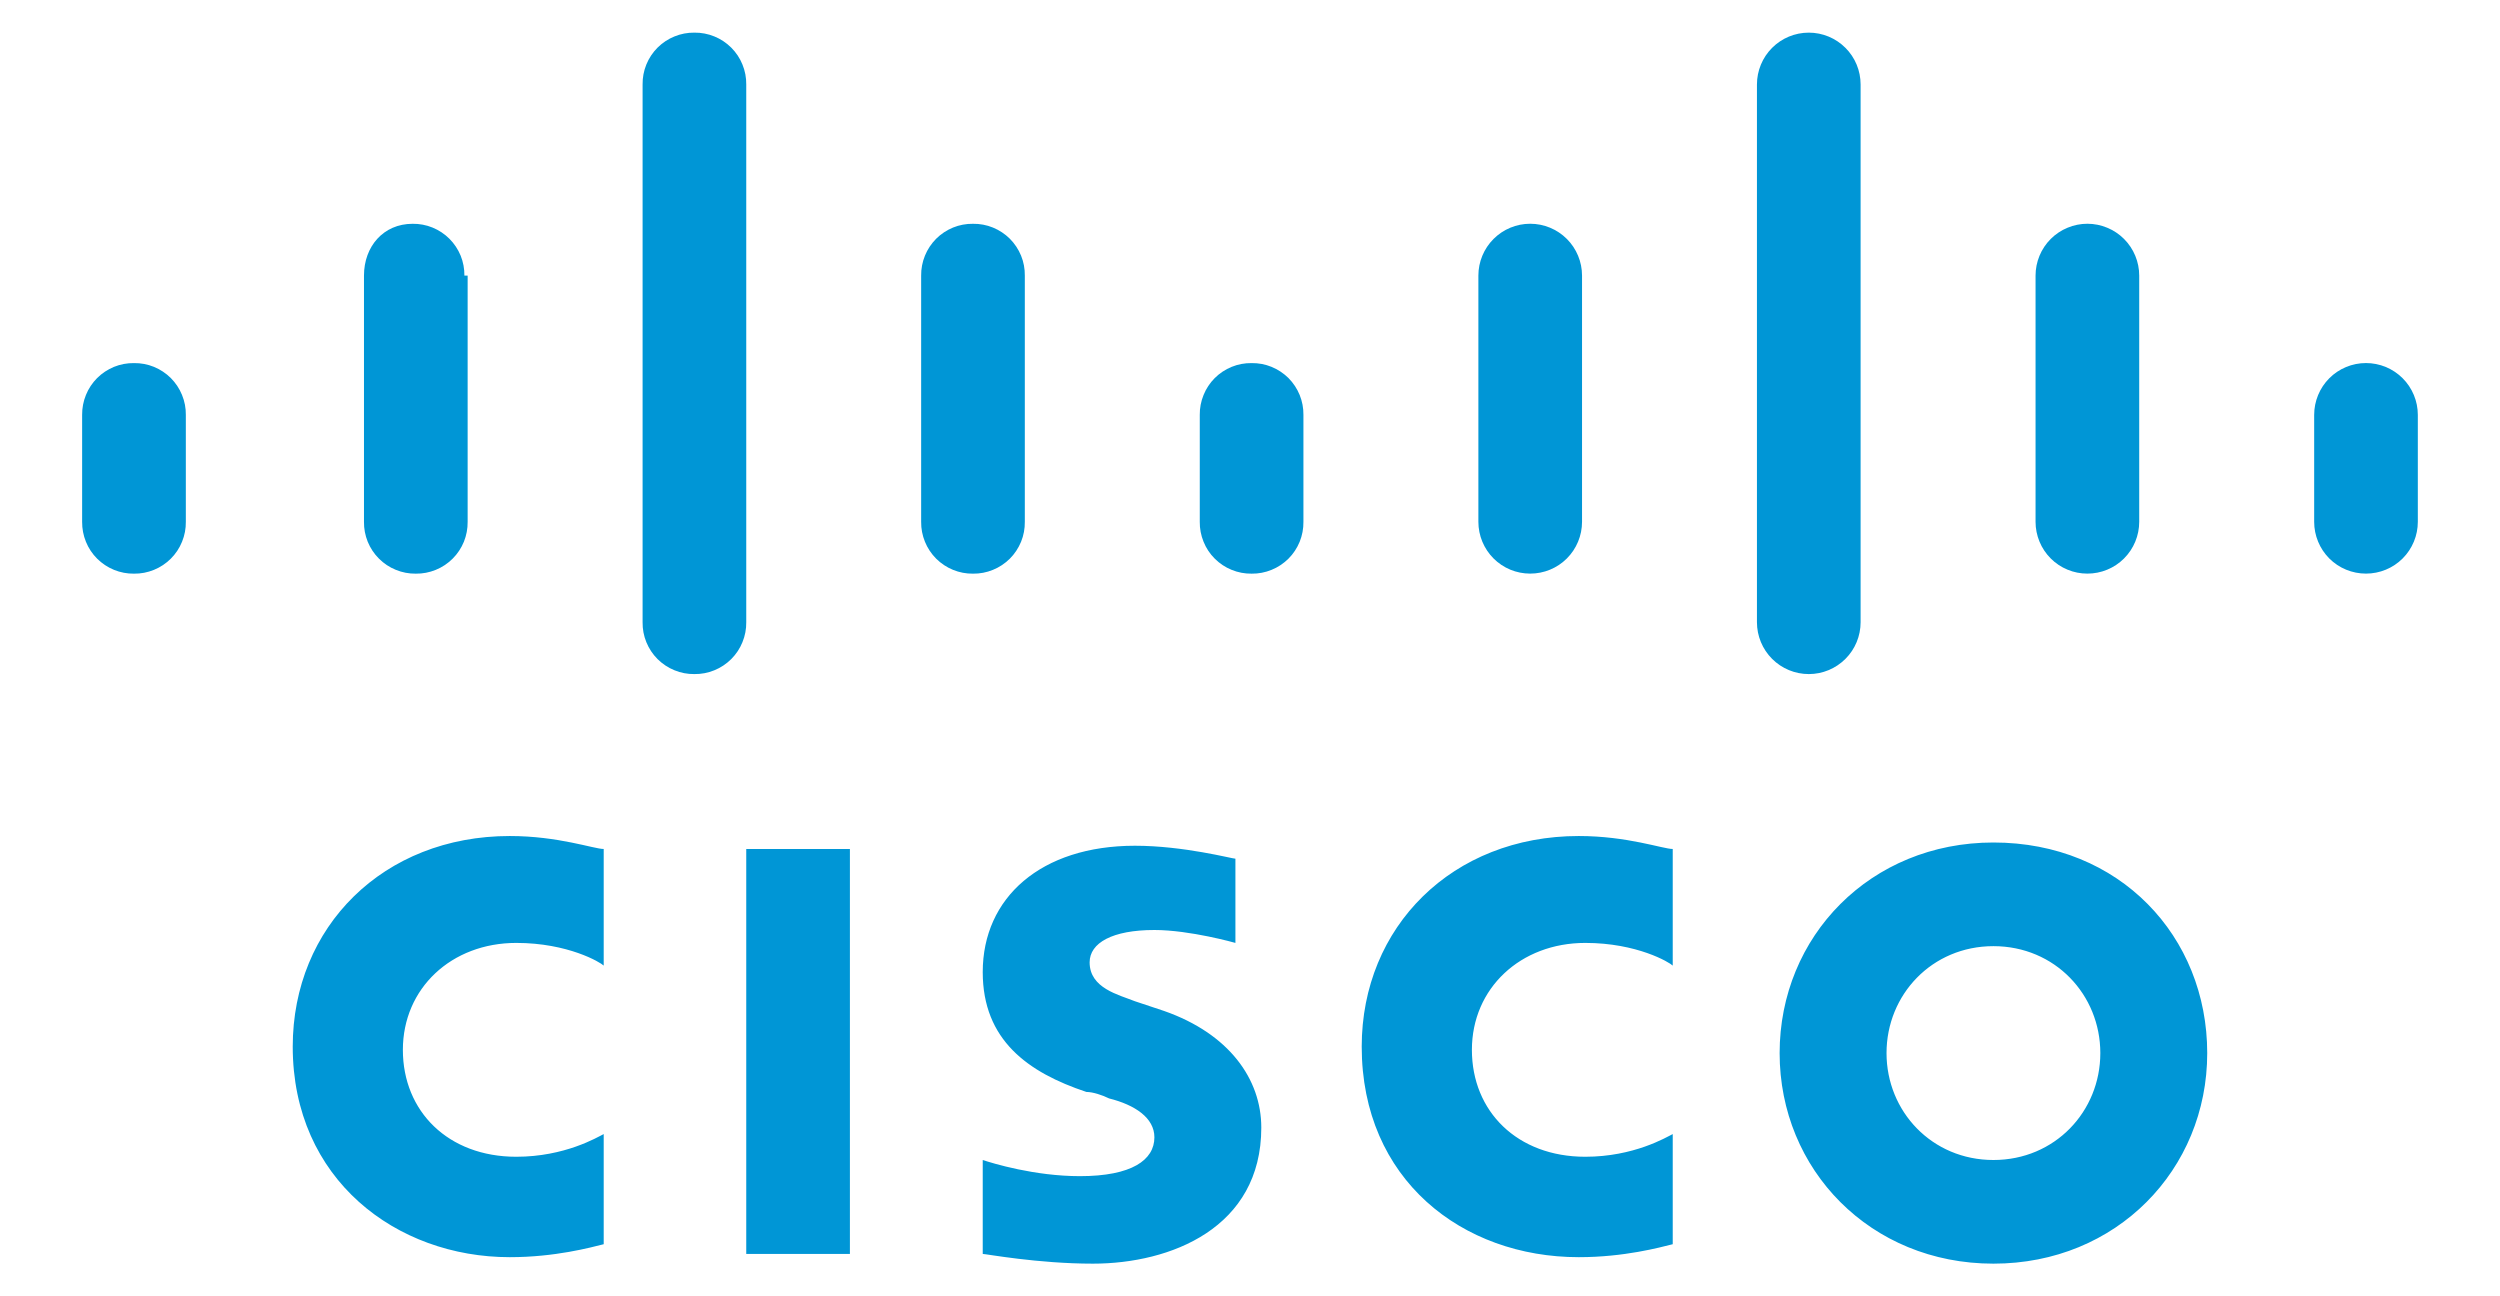 <?xml version="1.0" encoding="UTF-8"?> <svg xmlns="http://www.w3.org/2000/svg" width="54" height="28" viewBox="0 0 54 28" fill="none"><g clip-path="url(#clip0_8591_978)"><path d="M16.119 18.338H18.358V27.085H16.119V18.338ZM36.131 20.857C36.061 20.787 35.361 20.367 34.242 20.367C32.842 20.367 31.793 21.347 31.793 22.677C31.793 24.006 32.772 24.986 34.242 24.986C35.291 24.986 35.991 24.566 36.131 24.496V26.875C35.851 26.945 35.081 27.155 34.102 27.155C31.583 27.155 29.413 25.476 29.413 22.607C29.413 20.018 31.373 18.058 34.102 18.058C35.151 18.058 35.921 18.338 36.131 18.338V20.857ZM13.04 20.857C12.97 20.787 12.27 20.367 11.151 20.367C9.751 20.367 8.702 21.347 8.702 22.677C8.702 24.006 9.681 24.986 11.151 24.986C12.2 24.986 12.9 24.566 13.04 24.496V26.875C12.76 26.945 11.99 27.155 11.011 27.155C8.562 27.155 6.323 25.476 6.323 22.607C6.323 20.018 8.282 18.058 11.011 18.058C12.06 18.058 12.83 18.338 13.04 18.338V20.857ZM47.676 22.747C47.676 25.265 45.717 27.295 43.058 27.295C40.399 27.295 38.44 25.265 38.44 22.747C38.44 20.227 40.399 18.198 43.058 18.198C45.787 18.198 47.676 20.227 47.676 22.747ZM43.058 20.437C41.729 20.437 40.749 21.487 40.749 22.747C40.749 24.006 41.729 25.056 43.058 25.056C44.388 25.056 45.367 24.006 45.367 22.747C45.367 21.487 44.388 20.437 43.058 20.437ZM26.685 20.367C26.685 20.367 25.705 20.088 24.935 20.088C24.026 20.088 23.536 20.367 23.536 20.787C23.536 21.347 24.166 21.487 24.515 21.627L25.145 21.837C26.545 22.327 27.244 23.306 27.244 24.356C27.244 26.525 25.285 27.295 23.606 27.295C22.416 27.295 21.297 27.085 21.227 27.085V25.056C21.437 25.126 22.346 25.405 23.326 25.405C24.445 25.405 24.935 25.056 24.935 24.566C24.935 24.146 24.515 23.866 23.956 23.726C23.816 23.656 23.606 23.586 23.466 23.586C22.206 23.166 21.227 22.467 21.227 20.997C21.227 19.388 22.486 18.268 24.515 18.268C25.565 18.268 26.615 18.548 26.685 18.548V20.367Z" fill="#0096D6"></path><path d="M4.014 8.962C4.016 8.815 3.988 8.668 3.932 8.532C3.877 8.395 3.794 8.271 3.69 8.166C3.586 8.062 3.461 7.98 3.325 7.924C3.188 7.868 3.042 7.841 2.894 7.843C2.747 7.841 2.6 7.868 2.463 7.924C2.327 7.98 2.203 8.062 2.098 8.166C1.994 8.271 1.911 8.395 1.856 8.532C1.8 8.668 1.773 8.815 1.774 8.962V11.271C1.773 11.419 1.8 11.565 1.856 11.702C1.911 11.839 1.994 11.963 2.098 12.067C2.203 12.171 2.327 12.254 2.463 12.309C2.6 12.365 2.747 12.393 2.894 12.391C3.042 12.393 3.188 12.365 3.325 12.309C3.461 12.254 3.586 12.171 3.69 12.067C3.794 11.963 3.877 11.839 3.932 11.702C3.988 11.565 4.016 11.419 4.014 11.271V8.962Z" fill="#0096D6"></path><path d="M10.031 5.953C10.033 5.806 10.005 5.659 9.95 5.522C9.894 5.386 9.812 5.262 9.707 5.157C9.603 5.053 9.479 4.971 9.342 4.915C9.205 4.859 9.059 4.832 8.912 4.834C8.282 4.834 7.862 5.323 7.862 5.953V11.271C7.86 11.419 7.888 11.565 7.943 11.702C7.999 11.838 8.081 11.963 8.186 12.067C8.29 12.171 8.414 12.254 8.551 12.309C8.688 12.365 8.834 12.393 8.981 12.391C9.129 12.393 9.275 12.365 9.412 12.309C9.549 12.254 9.673 12.171 9.777 12.067C9.882 11.963 9.964 11.838 10.02 11.702C10.075 11.565 10.103 11.419 10.101 11.271V5.953H10.031ZM16.119 1.825C16.121 1.677 16.093 1.531 16.037 1.394C15.982 1.257 15.899 1.133 15.795 1.029C15.691 0.925 15.566 0.842 15.43 0.787C15.293 0.731 15.147 0.703 14.999 0.705C14.852 0.703 14.705 0.731 14.569 0.787C14.432 0.842 14.308 0.925 14.203 1.029C14.099 1.133 14.017 1.257 13.961 1.394C13.905 1.531 13.878 1.677 13.88 1.825V13.44C13.878 13.588 13.905 13.734 13.961 13.871C14.017 14.008 14.099 14.132 14.203 14.236C14.308 14.34 14.432 14.423 14.569 14.478C14.705 14.534 14.852 14.562 14.999 14.56C15.147 14.562 15.293 14.534 15.43 14.478C15.566 14.423 15.691 14.34 15.795 14.236C15.899 14.132 15.982 14.008 16.037 13.871C16.093 13.734 16.121 13.588 16.119 13.44V1.825ZM22.136 5.953C22.138 5.806 22.111 5.659 22.055 5.522C21.999 5.386 21.917 5.262 21.813 5.157C21.708 5.053 21.584 4.971 21.447 4.915C21.311 4.859 21.164 4.832 21.017 4.834C20.869 4.832 20.723 4.859 20.586 4.915C20.45 4.971 20.325 5.053 20.221 5.157C20.117 5.262 20.034 5.386 19.979 5.522C19.923 5.659 19.895 5.806 19.897 5.953V11.271C19.895 11.419 19.923 11.565 19.979 11.702C20.034 11.838 20.117 11.963 20.221 12.067C20.325 12.171 20.45 12.254 20.586 12.309C20.723 12.365 20.869 12.393 21.017 12.391C21.164 12.393 21.311 12.365 21.447 12.309C21.584 12.254 21.708 12.171 21.813 12.067C21.917 11.963 21.999 11.838 22.055 11.702C22.111 11.565 22.138 11.419 22.136 11.271V5.953Z" fill="#0096D6"></path><path d="M28.154 8.962C28.156 8.815 28.128 8.668 28.073 8.532C28.017 8.395 27.935 8.271 27.831 8.166C27.726 8.062 27.602 7.98 27.465 7.924C27.329 7.868 27.182 7.841 27.035 7.843C26.887 7.841 26.741 7.868 26.604 7.924C26.467 7.98 26.343 8.062 26.239 8.166C26.134 8.271 26.052 8.395 25.997 8.532C25.941 8.668 25.913 8.815 25.915 8.962V11.271C25.913 11.419 25.941 11.565 25.997 11.702C26.052 11.839 26.134 11.963 26.239 12.067C26.343 12.171 26.467 12.254 26.604 12.309C26.741 12.365 26.887 12.393 27.035 12.391C27.182 12.393 27.329 12.365 27.465 12.309C27.602 12.254 27.726 12.171 27.831 12.067C27.935 11.963 28.017 11.839 28.073 11.702C28.128 11.565 28.156 11.419 28.154 11.271V8.962Z" fill="#0096D6"></path><path d="M34.172 5.953C34.172 5.656 34.054 5.371 33.844 5.161C33.634 4.951 33.349 4.833 33.052 4.833C32.755 4.833 32.471 4.951 32.261 5.161C32.051 5.371 31.933 5.656 31.933 5.953V11.271C31.933 11.568 32.051 11.853 32.261 12.063C32.471 12.273 32.755 12.39 33.052 12.39C33.349 12.39 33.634 12.273 33.844 12.063C34.054 11.853 34.172 11.568 34.172 11.271V5.953ZM40.189 1.825C40.189 1.528 40.072 1.243 39.861 1.033C39.651 0.823 39.367 0.705 39.07 0.705C38.773 0.705 38.488 0.823 38.278 1.033C38.068 1.243 37.95 1.528 37.95 1.825V13.44C37.95 13.737 38.068 14.022 38.278 14.232C38.488 14.442 38.773 14.56 39.07 14.56C39.367 14.56 39.651 14.442 39.861 14.232C40.072 14.022 40.189 13.737 40.189 13.44V1.825ZM46.207 5.953C46.207 5.806 46.178 5.66 46.122 5.525C46.066 5.389 45.983 5.265 45.879 5.161C45.775 5.057 45.652 4.975 45.516 4.919C45.38 4.862 45.234 4.833 45.087 4.833C44.941 4.833 44.795 4.862 44.659 4.919C44.523 4.975 44.4 5.057 44.296 5.161C44.192 5.265 44.109 5.389 44.053 5.525C43.997 5.66 43.968 5.806 43.968 5.953V11.271C43.968 11.418 43.997 11.564 44.053 11.699C44.109 11.835 44.192 11.959 44.296 12.063C44.4 12.167 44.523 12.249 44.659 12.305C44.795 12.362 44.941 12.39 45.087 12.39C45.234 12.39 45.38 12.362 45.516 12.305C45.652 12.249 45.775 12.167 45.879 12.063C45.983 11.959 46.066 11.835 46.122 11.699C46.178 11.564 46.207 11.418 46.207 11.271V5.953ZM52.225 8.962C52.225 8.665 52.107 8.38 51.897 8.17C51.687 7.96 51.402 7.842 51.105 7.842C50.808 7.842 50.523 7.96 50.313 8.17C50.104 8.38 49.986 8.665 49.986 8.962V11.271C49.986 11.568 50.104 11.853 50.313 12.063C50.523 12.273 50.808 12.39 51.105 12.39C51.402 12.39 51.687 12.273 51.897 12.063C52.107 11.853 52.225 11.568 52.225 11.271V8.962Z" fill="#0096D6"></path></g><defs><clipPath id="clip0_8591_978"><rect width="53.333" height="26.667" fill="white" transform="translate(0.333 0.667)"></rect></clipPath></defs></svg> 